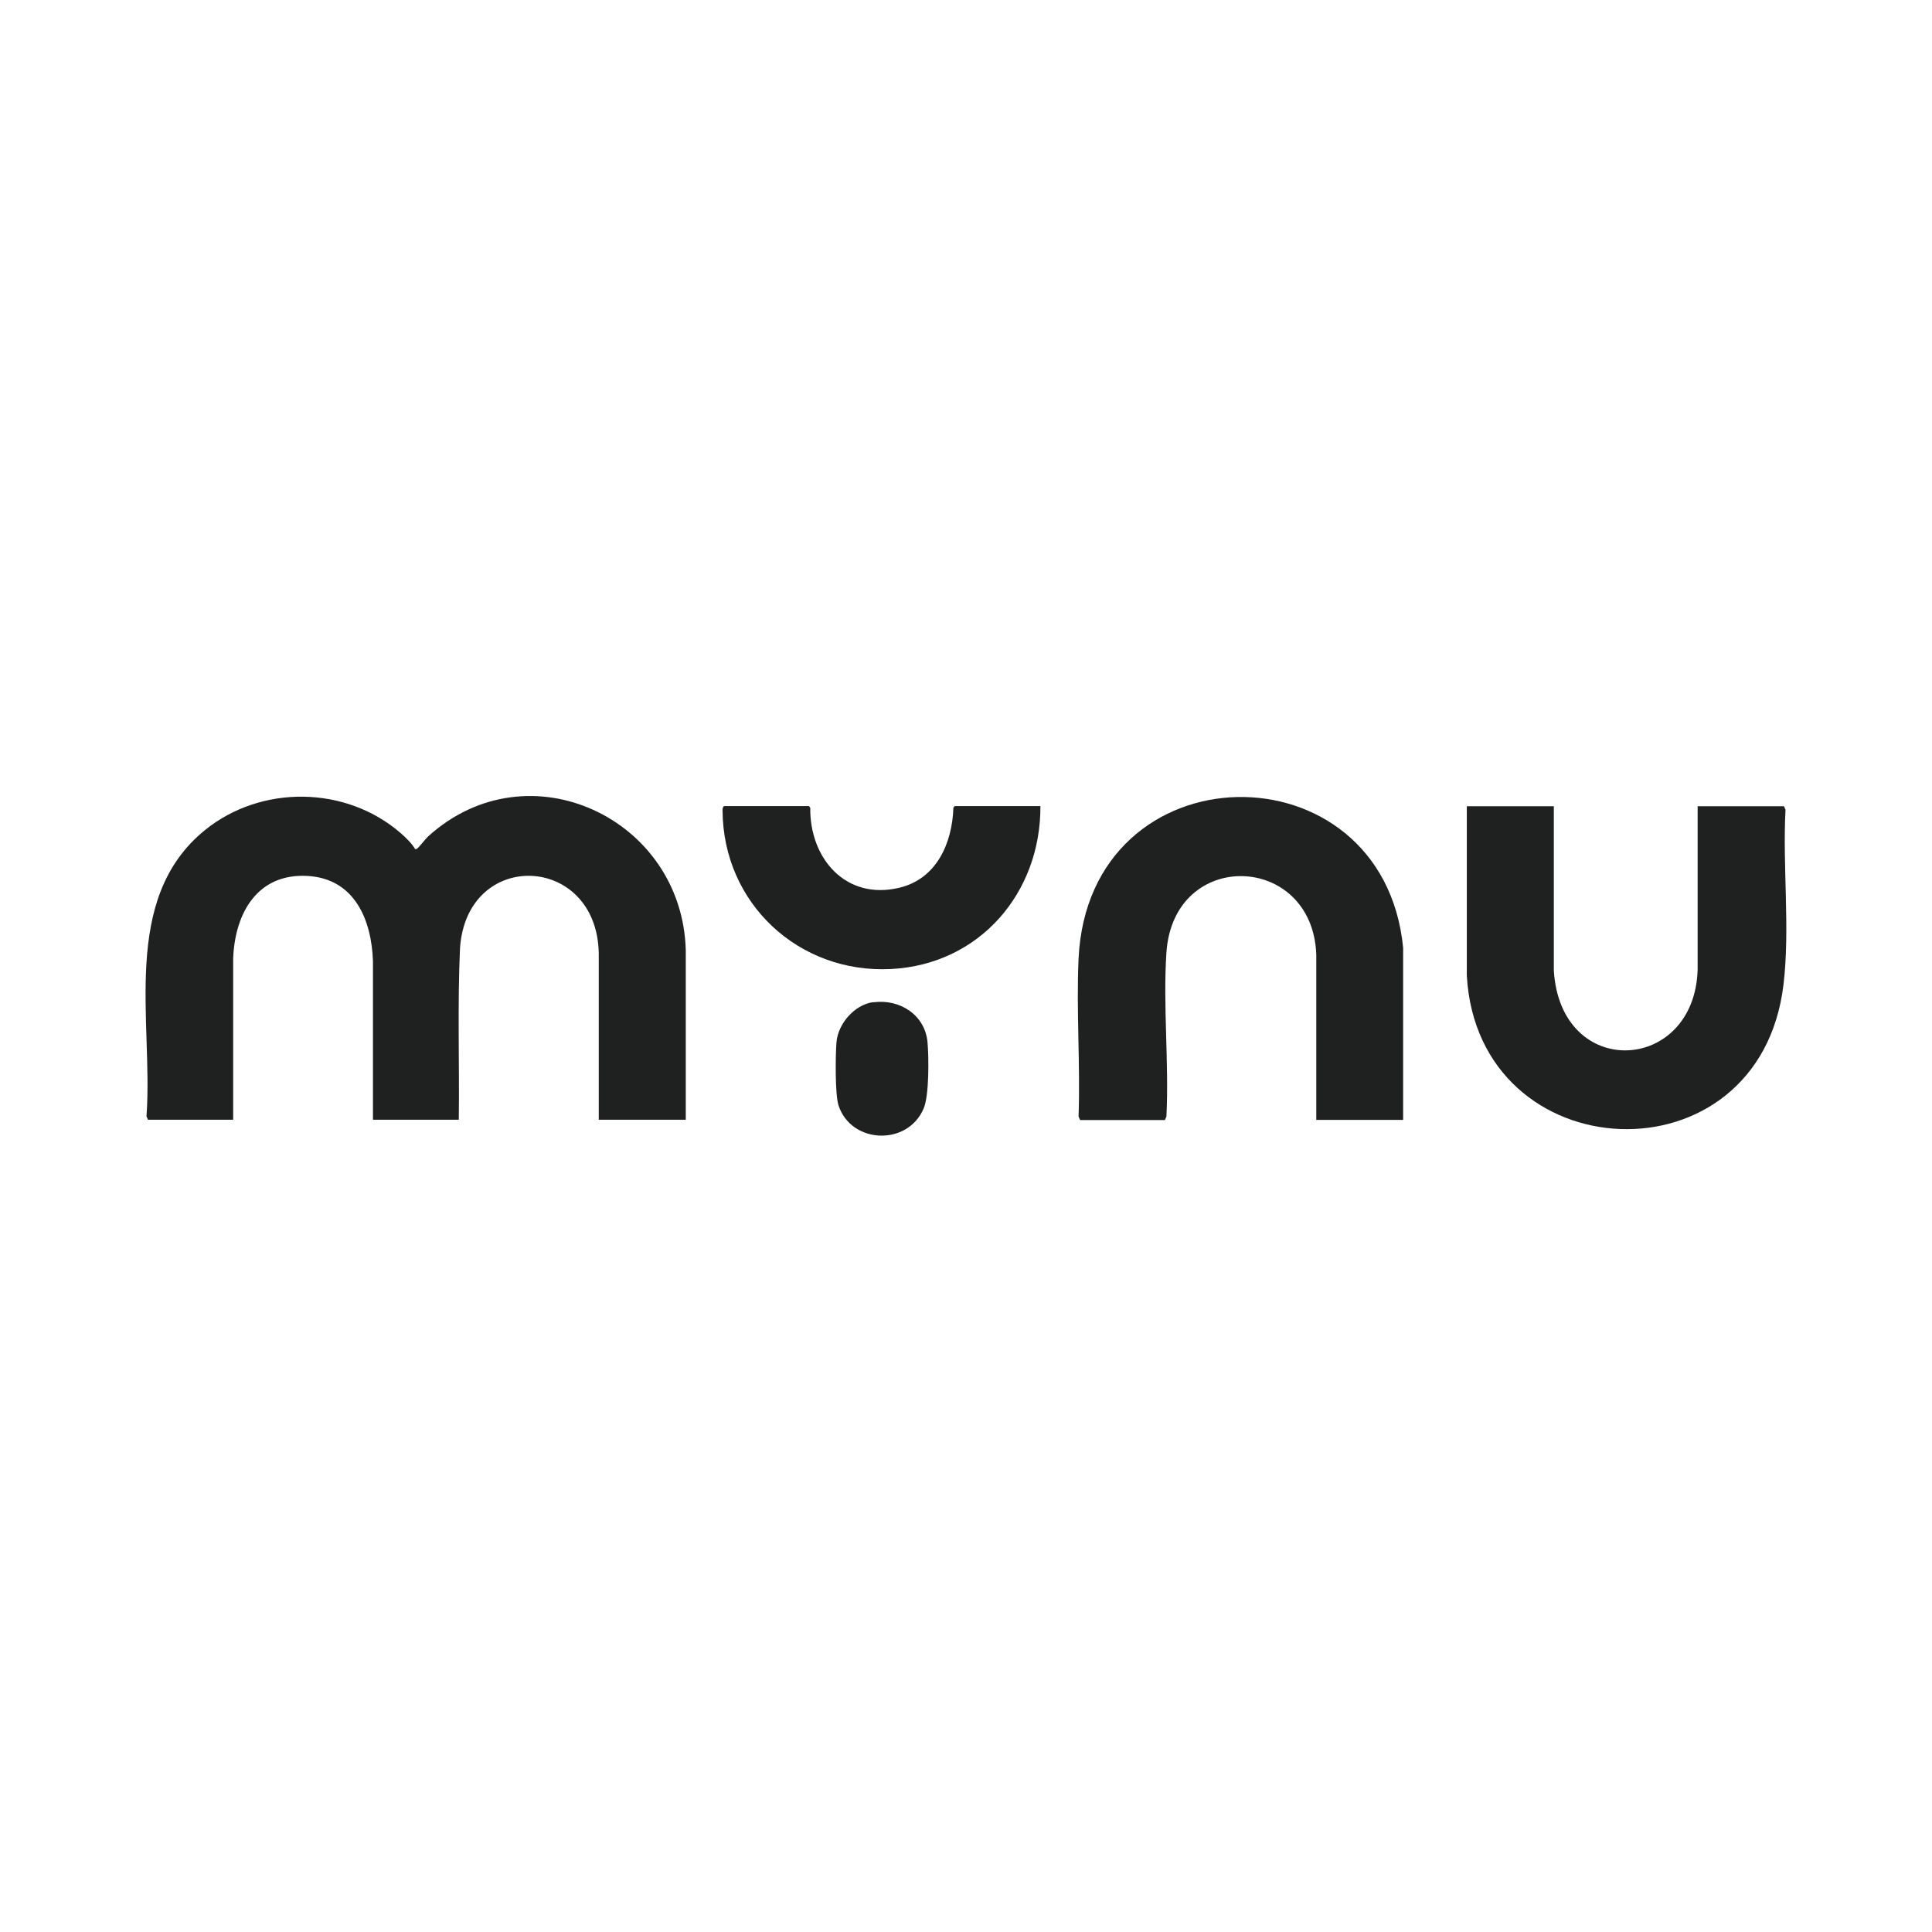 <?xml version="1.0" encoding="UTF-8"?>
<svg id="Capa_1" data-name="Capa 1" xmlns="http://www.w3.org/2000/svg" viewBox="0 0 115 115">
  <defs>
    <style>
      .cls-1 {
        fill: #1f2120;
      }
    </style>
  </defs>
  <path class="cls-1" d="M8.81,66.66l-.09-.21c.41-5.67-1.58-12.93,3.48-17.04,3.35-2.71,8.39-2.65,11.65.18.3.26.67.62.86.95.06.01.08,0,.12-.03.11-.07.48-.56.65-.72,5.96-5.41,15.14-1.08,15.34,6.78v10.08h-5.18v-9.9c-.1-5.94-7.87-6.27-8.26-.29-.15,3.39-.03,6.79-.07,10.19h-5.11v-9.43c-.08-2.48-1.1-4.92-3.89-5.08-3-.17-4.33,2.23-4.43,4.91v9.6s-5.08,0-5.08,0Z"/>
  <path class="cls-1" d="M83.52,66.66h-5.17v-9.84c-.22-6.06-8.5-6.35-8.92-.12-.21,3.16.16,6.57,0,9.76l-.09.21h-5.05l-.09-.21c.11-3.1-.14-6.3,0-9.4.6-12.61,18.12-12.82,19.32-.65v10.26Z"/>
  <path class="cls-1" d="M92.49,47.99v9.78c.4,6.56,8.38,6.13,8.56-.06v-9.72s5.14,0,5.14,0l.09.21c-.18,3.39.28,7.06-.12,10.41-1.43,11.95-18.19,11.15-18.85-.54v-10.08s5.17,0,5.17,0Z"/>
  <path class="cls-1" d="M61.93,47.99c.02,5.17-3.63,9.42-8.89,9.69-5.5.28-10-3.91-10.03-9.43,0-.11,0-.2.09-.27h5.05l.08.1c-.04,3.02,2.12,5.53,5.31,4.76,2.21-.53,3.14-2.65,3.21-4.76l.08-.1h5.08Z"/>
  <path class="cls-1" d="M51.99,59.66c1.58-.21,3.08.76,3.22,2.39.08.88.1,3.17-.23,3.93-.96,2.26-4.33,2.11-5.07-.19-.21-.65-.18-2.99-.12-3.75.09-1.1,1.07-2.24,2.19-2.39Z"/>
</svg>
